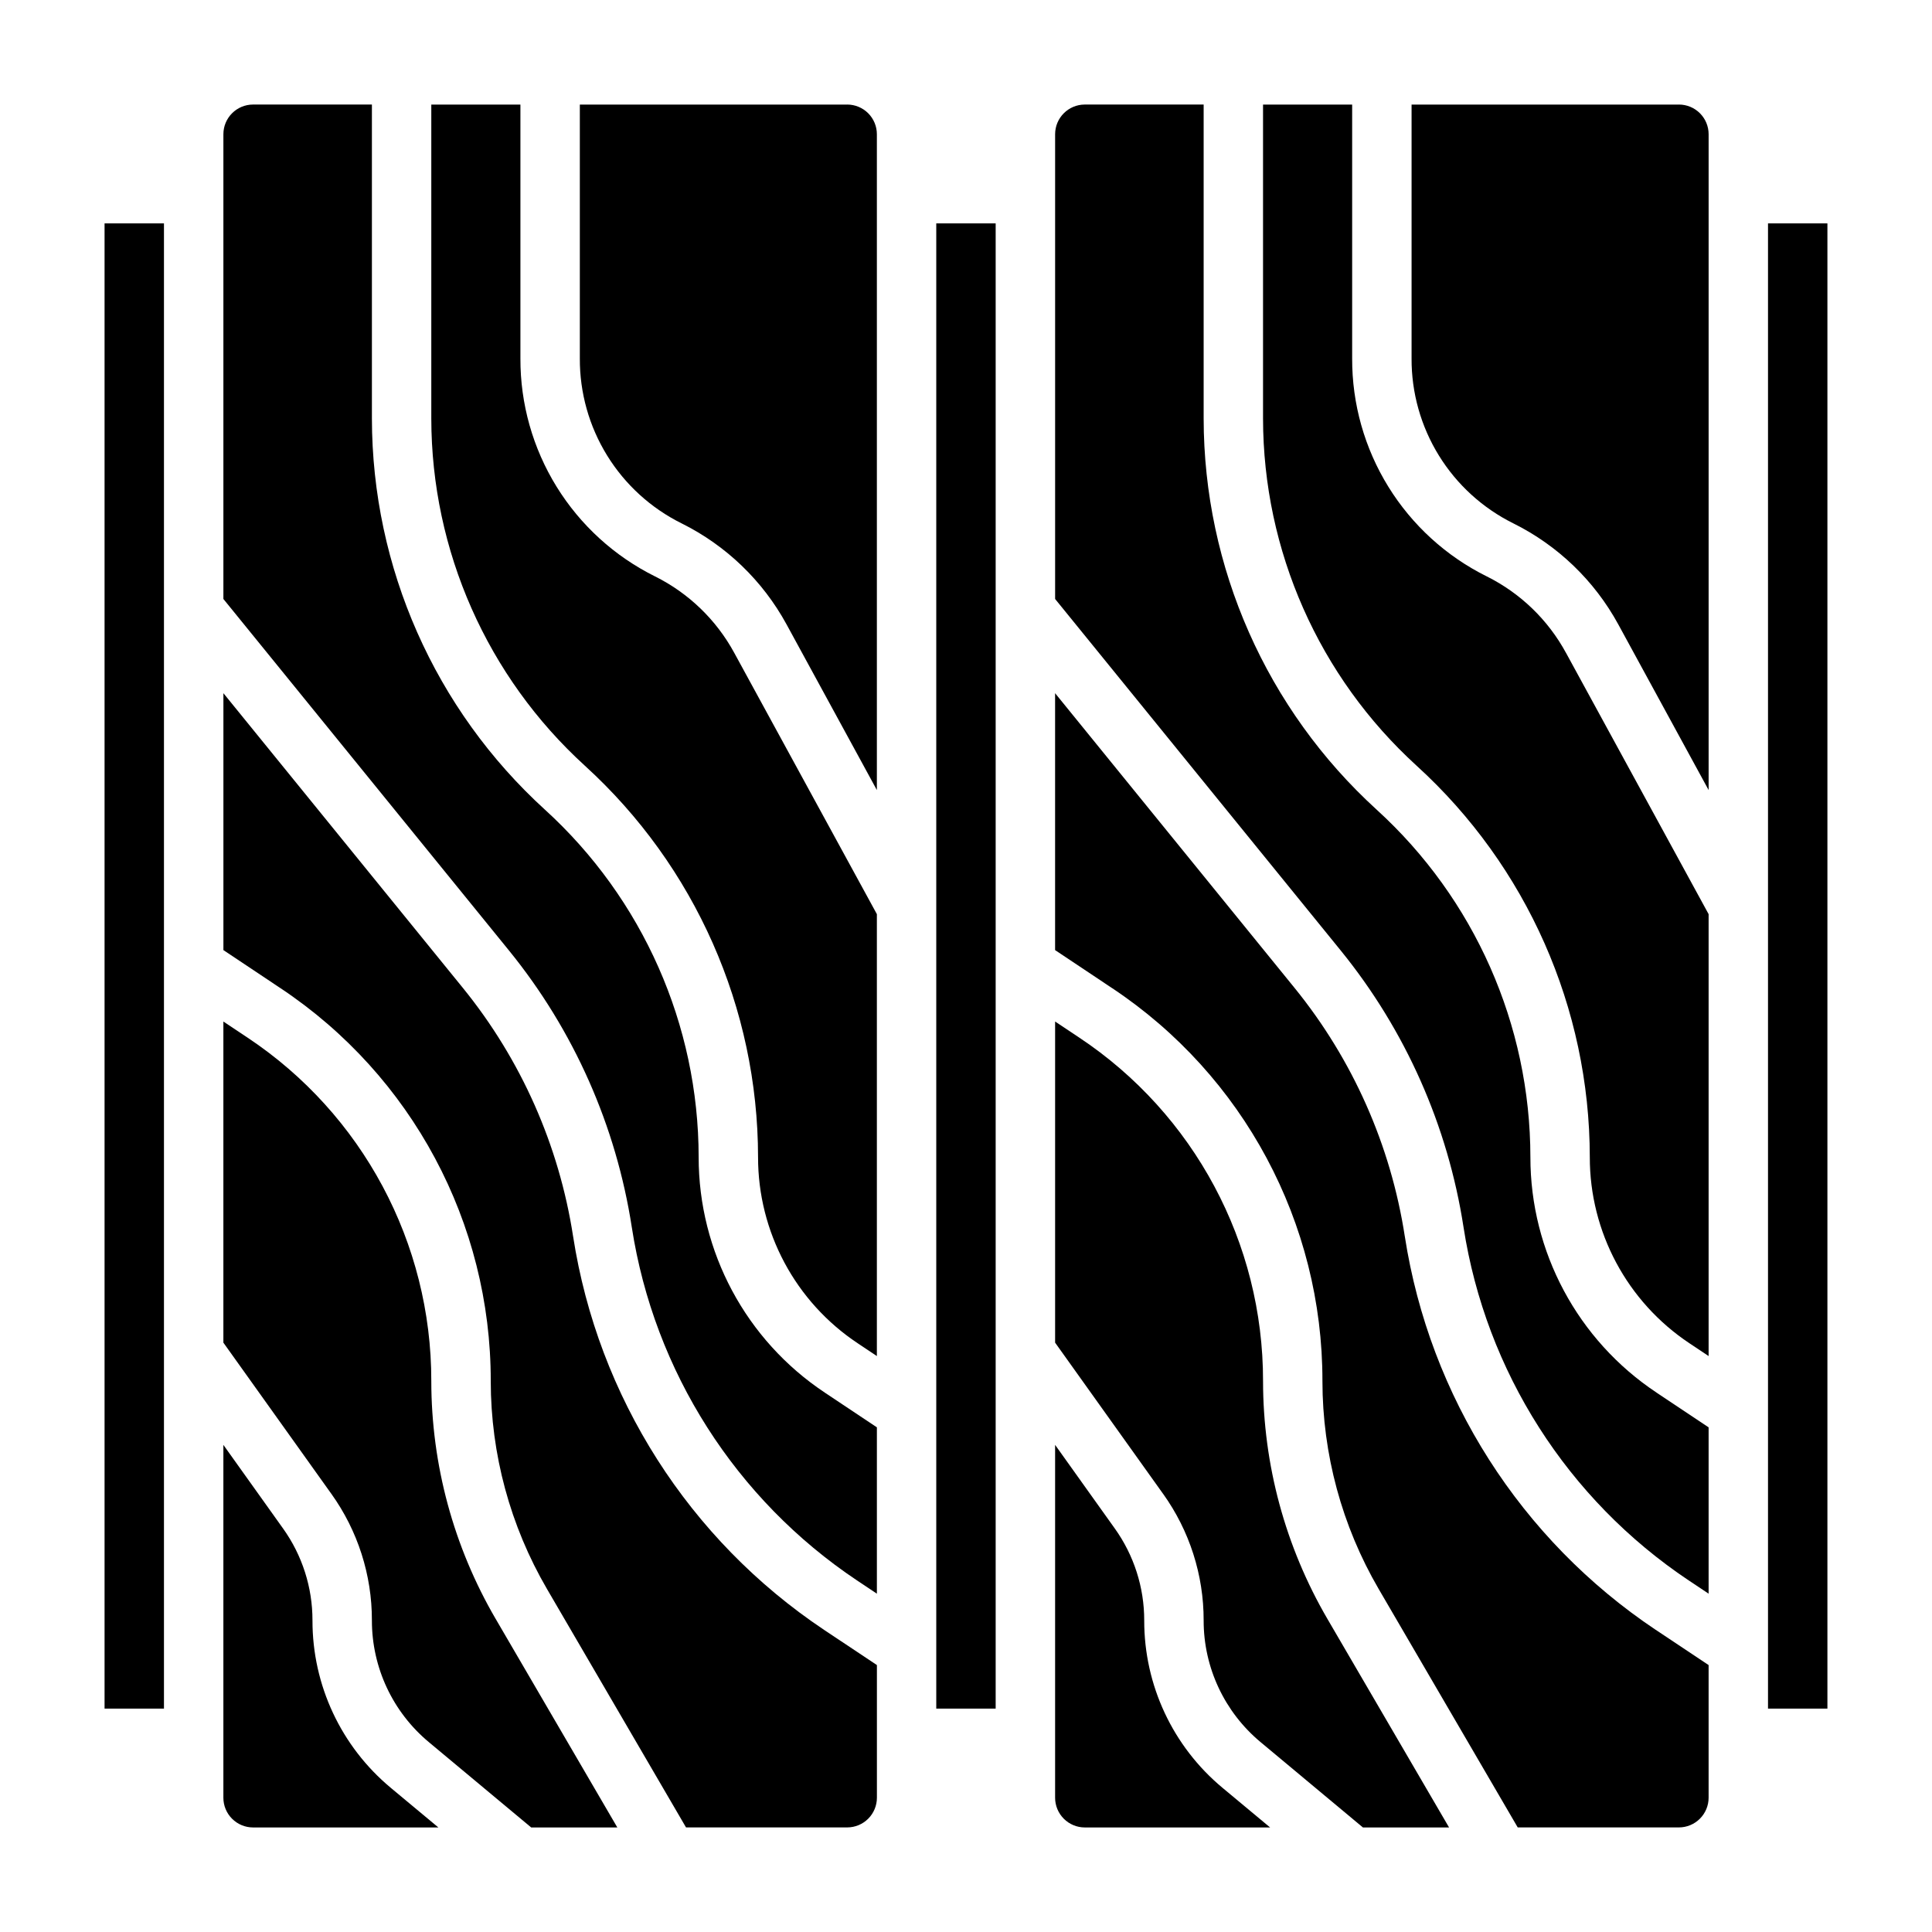 <?xml version="1.0" encoding="UTF-8"?>
<!-- Uploaded to: SVG Repo, www.svgrepo.com, Generator: SVG Repo Mixer Tools -->
<svg fill="#000000" width="800px" height="800px" version="1.1" viewBox="144 144 512 512" xmlns="http://www.w3.org/2000/svg">
 <g>
  <path d="m329.15 450.64c-0.031-35.043-14.812-68.453-40.719-92.051-29.188-26.582-45.836-64.219-45.871-103.7v-83.184h-31.488c-4.348 0-7.871 3.523-7.871 7.871v123.16l75.695 93.168c17.168 21.133 28.398 46.457 32.543 73.367 5.914 38.16 27.559 72.094 59.664 93.551l5.281 3.519v-44.082l-13.816-9.211v-0.004c-20.887-13.891-33.434-37.32-33.418-62.406z"/>
  <path d="m295.88 471.67c-3.719-24.148-13.797-46.871-29.195-65.84l-63.48-78.129v68.086l15.121 10.086v-0.004c34.852 23.176 55.773 62.27 55.727 104.12 0.008 19.359 5.152 38.375 14.902 55.102l36.848 63.191h42.715c2.086 0 4.09-0.832 5.566-2.309 1.477-1.477 2.305-3.477 2.305-5.566v-35.148l-14.012-9.336c-35.781-23.91-59.902-61.727-66.496-104.26z"/>
  <path d="m317.6 296.76c-10.746-5.332-19.785-13.566-26.094-23.773-6.305-10.203-9.629-21.973-9.59-33.969v-67.305h-23.617v83.184c0.031 35.043 14.812 68.453 40.723 92.047 29.188 26.582 45.836 64.223 45.871 103.7-0.02 19.828 9.891 38.352 26.402 49.332l5.086 3.394v-117.11l-37.785-69.227c-4.754-8.754-12.082-15.832-20.996-20.277z"/>
  <path d="m226.81 573.43c0.012-8.75-2.723-17.289-7.824-24.402l-15.789-22.121v93.512c0 2.09 0.828 4.09 2.305 5.566 1.477 1.477 3.477 2.309 5.566 2.309h49.105l-12.594-10.484v-0.004c-13.188-10.961-20.801-27.227-20.77-44.375z"/>
  <path d="m171.71 203.2h15.742v393.6h-15.742z"/>
  <path d="m392.12 203.2h15.742v393.6h-15.742z"/>
  <path d="m258.3 510c0.043-36.59-18.246-70.766-48.711-91.027l-6.391-4.258v85.098l28.598 40.047v-0.004c7.016 9.789 10.781 21.531 10.762 33.574-0.016 12.477 5.527 24.305 15.121 32.277l27.09 22.586h22.828l-32.219-55.238h-0.004c-11.168-19.141-17.059-40.898-17.074-63.055z"/>
  <path d="m368.51 171.71h-70.848v67.305c-0.039 9.078 2.469 17.984 7.238 25.707 4.769 7.723 11.609 13.953 19.746 17.984 11.789 5.863 21.492 15.203 27.797 26.762l23.938 43.91v-173.8c0-2.09-0.828-4.09-2.305-5.566s-3.481-2.305-5.566-2.305z"/>
  <path d="m447.23 573.43c0.012-8.75-2.727-17.289-7.824-24.402l-15.793-22.121v93.512c0 2.09 0.832 4.09 2.309 5.566 1.477 1.477 3.477 2.309 5.566 2.309h49.105l-12.594-10.484-0.004-0.004c-13.184-10.961-20.797-27.227-20.766-44.375z"/>
  <path d="m588.93 171.71h-70.848v67.305c-0.039 9.078 2.473 17.984 7.242 25.707 4.769 7.723 11.609 13.953 19.742 17.984 11.789 5.863 21.492 15.203 27.797 26.762l23.941 43.91v-173.8c0-2.09-0.832-4.09-2.309-5.566-1.477-1.477-3.477-2.305-5.566-2.305z"/>
  <path d="m612.54 203.2h15.742v393.6h-15.742z"/>
  <path d="m538.02 296.76c-10.75-5.332-19.789-13.566-26.094-23.773-6.309-10.203-9.629-21.973-9.59-33.969v-67.305h-23.617v83.184c0.031 35.043 14.812 68.453 40.723 92.047 29.184 26.582 45.832 64.223 45.871 103.7-0.02 19.828 9.891 38.352 26.402 49.332l5.086 3.394v-117.11l-37.785-69.227h-0.004c-4.75-8.754-12.082-15.832-20.992-20.277z"/>
  <path d="m549.57 450.64c-0.031-35.043-14.812-68.453-40.723-92.051-29.184-26.582-45.832-64.219-45.867-103.7v-83.184h-31.488c-4.348 0-7.875 3.523-7.875 7.871v123.16l75.699 93.168c17.164 21.133 28.398 46.457 32.543 73.367 5.914 38.16 27.555 72.094 59.66 93.551l5.281 3.519v-44.082l-13.816-9.211 0.004-0.004c-20.891-13.891-33.434-37.32-33.418-62.406z"/>
  <path d="m478.72 510c0.043-36.59-18.246-70.766-48.711-91.027l-6.394-4.258v85.098l28.598 40.047 0.004-0.004c7.016 9.789 10.781 21.531 10.762 33.574-0.02 12.477 5.527 24.305 15.121 32.277l27.086 22.586h22.828l-32.219-55.238c-11.168-19.141-17.062-40.898-17.074-63.055z"/>
  <path d="m516.29 471.67c-3.719-24.148-13.797-46.871-29.199-65.84l-63.48-78.129v68.086l15.121 10.086 0.004-0.004c34.852 23.176 55.773 62.27 55.723 104.12 0.012 19.359 5.152 38.375 14.902 55.102l36.852 63.191h42.711c2.09 0 4.09-0.832 5.566-2.309 1.477-1.477 2.309-3.477 2.309-5.566v-35.148l-14.012-9.336h-0.004c-35.781-23.91-59.898-61.727-66.492-104.26z"/>
 </g>
</svg>